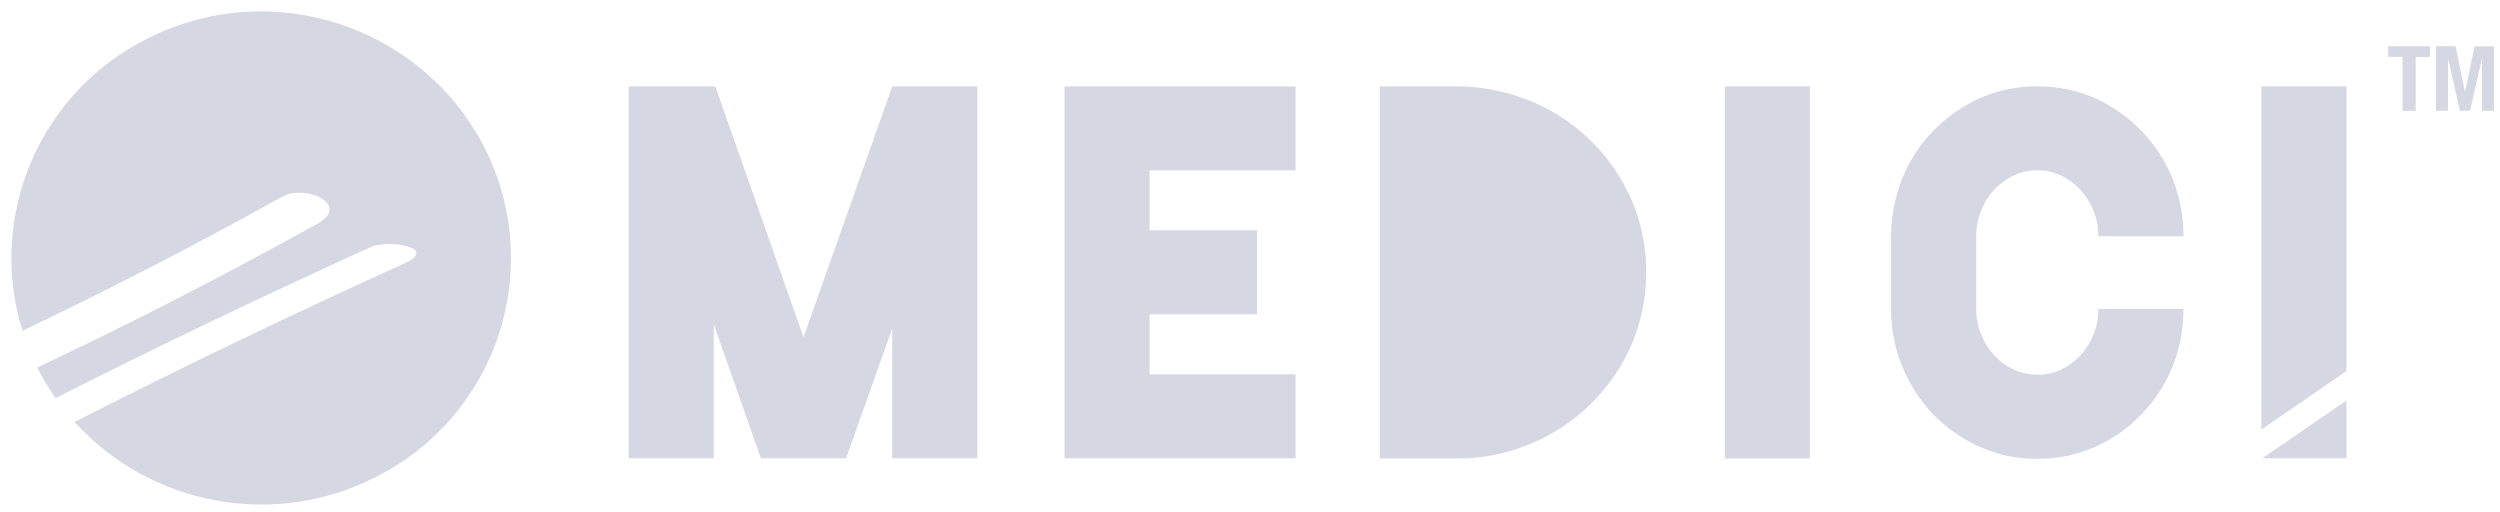 <?xml version="1.0" encoding="UTF-8"?>
<svg width="127px" height="26px" viewBox="0 0 127 26" version="1.1" xmlns="http://www.w3.org/2000/svg" xmlns:xlink="http://www.w3.org/1999/xlink">
    <!-- Generator: sketchtool 63.1 (101010) - https://sketch.com -->
    <title>7EDB0B7A-4565-4D66-BD71-7A38962C7B8E@1.5x</title>
    <desc>Created with sketchtool.</desc>
    <g id="Home" stroke="none" stroke-width="1" fill="none" fill-rule="evenodd">
        <g id="3.0_web_home_2" transform="translate(-1198, -780)">
            <g id="hp_medici_logo" transform="translate(1178, 767)">
                <rect id="Rectangle" x="0" y="0" width="146.737" height="54.579"></rect>
                <path d="M69.647,36.281 L65.326,36.281 L65.326,29.68 L62.981,36.281 L58.653,36.281 L56.259,29.476 L56.259,36.281 L51.938,36.281 L51.938,17.389 L56.338,17.389 L60.818,30.135 L65.326,17.389 L69.647,17.389 L69.647,36.281 Z M78.399,21.652 L78.399,24.699 L83.858,24.699 L83.858,28.966 L78.399,28.966 L78.399,32.017 L85.816,32.017 L85.816,36.281 L74.078,36.281 L74.078,17.389 L85.816,17.389 L85.816,21.654 L78.4,21.654 L78.399,21.652 Z M103.627,26.832 C103.633,28.076 103.387,29.307 102.905,30.453 C102.414,31.612 101.696,32.66 100.793,33.536 C99.958,34.357 98.979,35.017 97.905,35.483 C96.833,35.949 95.687,36.22 94.52,36.285 L90.089,36.285 L90.089,17.388 L93.95,17.388 C95.215,17.385 96.468,17.623 97.643,18.089 C100.015,19.025 101.911,20.873 102.909,23.22 C103.392,24.364 103.638,25.594 103.632,26.836 L103.627,26.832 Z M107.621,36.285 L111.945,36.285 L111.945,17.389 L107.621,17.389 L107.621,36.281 L107.621,36.285 Z M123.506,32.042 C123.92,32.047 124.33,31.957 124.704,31.78 C125.073,31.603 125.404,31.357 125.681,31.055 C126.273,30.413 126.6,29.57 126.594,28.697 L130.92,28.697 C130.923,29.686 130.74,30.666 130.381,31.588 C130.016,32.505 129.473,33.342 128.783,34.048 C128.103,34.763 127.285,35.333 126.379,35.724 C125.472,36.115 124.494,36.314 123.506,36.31 L123.483,36.31 C122.5,36.316 121.526,36.116 120.624,35.724 C119.716,35.327 118.894,34.758 118.203,34.048 C117.543,33.349 117.015,32.535 116.646,31.647 C116.277,30.758 116.08,29.807 116.065,28.844 L116.065,24.929 C116.08,23.946 116.272,22.973 116.635,22.059 C116.996,21.162 117.529,20.344 118.203,19.651 C118.896,18.94 119.718,18.368 120.625,17.964 C121.527,17.577 122.499,17.38 123.481,17.385 L123.506,17.385 C124.493,17.381 125.47,17.578 126.379,17.964 C128.199,18.775 129.634,20.26 130.381,22.107 C130.741,23.03 130.924,24.012 130.92,25.002 L126.594,25.002 C126.597,24.559 126.515,24.119 126.353,23.707 C126.197,23.313 125.969,22.951 125.681,22.641 C125.404,22.339 125.073,22.093 124.704,21.915 C124.33,21.738 123.92,21.648 123.506,21.652 C123.088,21.649 122.676,21.738 122.298,21.915 C121.922,22.09 121.585,22.336 121.304,22.641 C121.017,22.951 120.791,23.312 120.639,23.707 C120.472,24.118 120.388,24.558 120.391,25.002 L120.391,28.688 C120.388,29.13 120.472,29.568 120.639,29.977 C120.792,30.371 121.018,30.734 121.304,31.046 C121.585,31.35 121.922,31.596 122.298,31.77 C122.676,31.947 123.088,32.037 123.506,32.033 L123.506,32.042 Z M44.566,20.397 C41.309,14.224 33.701,11.806 27.478,14.966 C22.013,17.691 19.33,23.976 21.141,29.808 C25.609,27.672 30.025,25.389 34.34,22.992 C35.525,22.333 37.858,23.404 36.118,24.37 C31.475,26.949 26.716,29.395 21.896,31.667 C21.922,31.717 21.944,31.769 21.97,31.819 C22.223,32.304 22.508,32.772 22.822,33.221 C28.107,30.553 33.447,27.995 38.842,25.548 C39.731,25.146 42.327,25.575 40.534,26.386 C34.888,28.942 29.306,31.625 23.786,34.437 C27.665,38.701 33.913,39.853 39.058,37.251 C42.042,35.766 44.306,33.146 45.342,29.978 C46.377,26.809 46.098,23.358 44.566,20.397 L44.566,20.397 Z M139.2,31.851 L139.2,17.389 L134.875,17.389 L134.875,34.821 L139.2,31.851 Z M134.925,36.281 L139.2,36.281 L139.2,33.347 L134.925,36.281 Z M143.443,15.895 L142.717,15.895 L142.717,18.632 L142.046,18.632 L142.046,15.889 L141.32,15.889 L141.32,15.346 L143.443,15.346 L143.443,15.889 L143.443,15.895 Z M144.743,15.352 L145.218,17.668 L145.227,17.668 L145.706,15.352 L146.696,15.352 L146.696,18.632 L146.083,18.632 L146.083,16.008 L146.073,16.008 L145.482,18.626 L144.961,18.626 L144.369,16.008 L144.36,16.008 L144.36,18.626 L143.747,18.626 L143.747,15.346 L144.744,15.346 L144.743,15.352 Z" id="Shape" fill="#D5D8E3"></path>
            </g>
        </g>
    </g>
</svg>